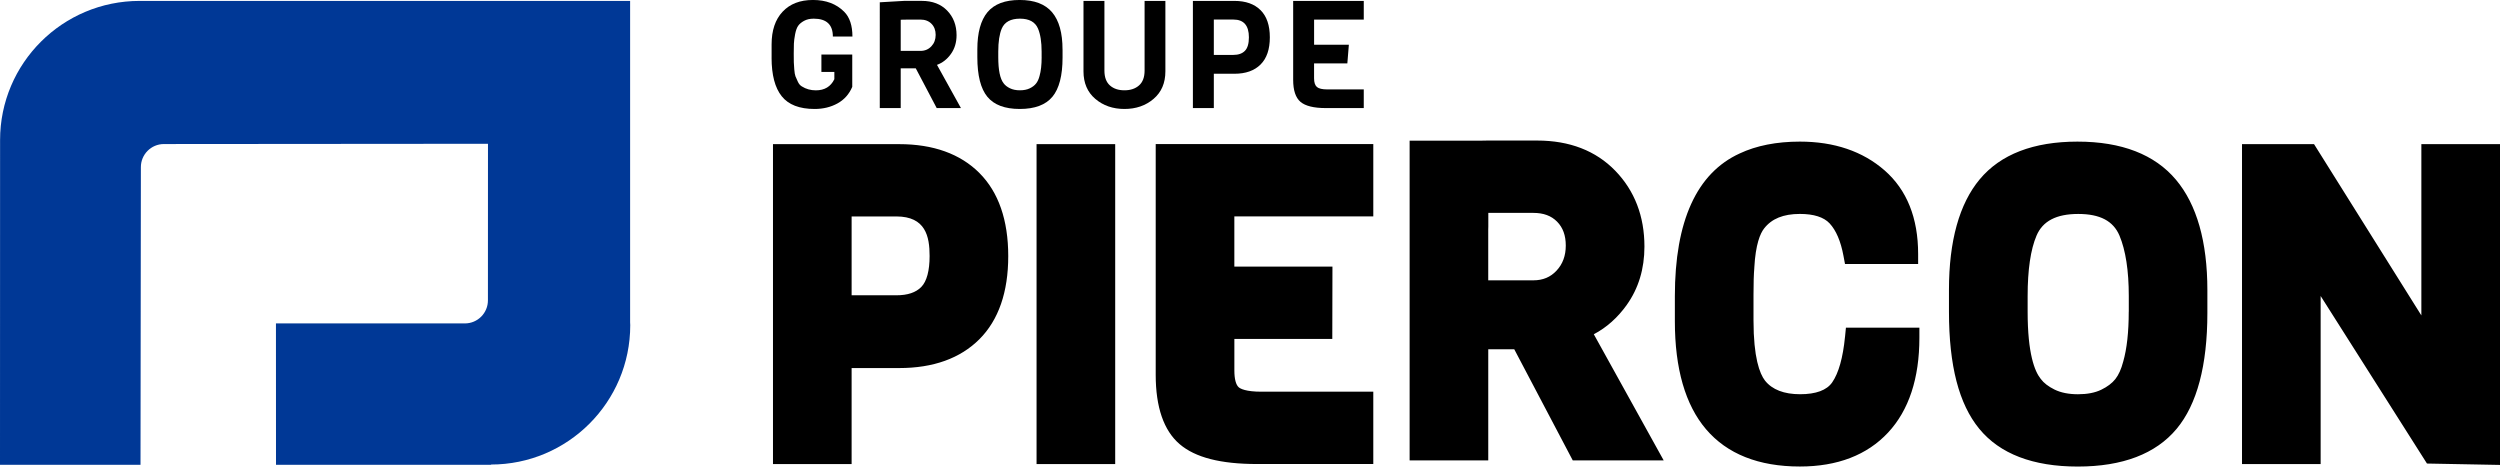 <?xml version="1.0" encoding="UTF-8"?> <svg xmlns="http://www.w3.org/2000/svg" id="Layer_2" data-name="Layer 2" width="957.88" height="178.77" viewBox="0 0 957.88 178.77"><g id="Layer_1-2" data-name="Layer 1"><g><g><path d="m295.64,22.09v-5.08c0-5.34,1.4-9.52,4.21-12.52,2.81-3,6.69-4.5,11.65-4.5s8.94,1.5,11.94,4.5c2.11,2.11,3.17,5.29,3.17,9.52h-7.5c0-4.58-2.44-6.86-7.32-6.86-1.46,0-2.7.28-3.72.84-1.02.56-1.78,1.2-2.28,1.93-.5.73-.88,1.81-1.15,3.23-.27,1.42-.42,2.62-.46,3.58-.04.96-.06,2.25-.06,3.86s0,2.7.03,3.26c.02.56.08,1.46.17,2.71.1,1.25.25,2.14.46,2.68.21.54.52,1.23.92,2.08.4.85.91,1.44,1.53,1.79,1.58,1,3.36,1.5,5.36,1.5,3.35,0,5.71-1.42,7.09-4.27v-2.77h-4.96v-6.69h11.82v12.4c-1.19,2.81-3.08,4.92-5.65,6.34-2.58,1.42-5.5,2.13-8.77,2.13-5.81,0-10.01-1.62-12.6-4.87-2.6-3.25-3.89-8.18-3.89-14.79Z" style="stroke-width: 0px;"></path><path d="m368.19,41.41h-9.29l-8.02-15.23h-5.77v15.23h-8.02V.88l9.29-.54h6.81c4.08,0,7.31,1.24,9.72,3.72,2.4,2.48,3.6,5.62,3.6,9.43,0,2.77-.72,5.16-2.16,7.18-1.44,2.02-3.22,3.41-5.34,4.18l9.17,16.55Zm-11.33-23.67c1.1-1.17,1.64-2.63,1.64-4.38s-.53-3.16-1.59-4.24c-1.06-1.08-2.47-1.62-4.24-1.62h-3.98c-2.38,0-3.58.07-3.58.07v11.93h7.56c1.69,0,3.09-.59,4.18-1.76Z" style="stroke-width: 0px;"></path><path d="m407.12,18.97v3.11c0,6.88-1.3,11.88-3.89,15-2.59,3.11-6.76,4.67-12.49,4.67s-9.87-1.56-12.43-4.67c-2.56-3.11-3.84-8.17-3.84-15.17v-3c0-6.38,1.3-11.13,3.89-14.25,2.6-3.11,6.71-4.67,12.34-4.67s9.78,1.58,12.43,4.73c2.65,3.15,3.98,7.9,3.98,14.25Zm-8.02,2.94v-2.13c0-3.69-.46-6.63-1.38-8.82-1.08-2.54-3.38-3.81-6.92-3.81s-5.9,1.27-6.98,3.81c-.88,2.08-1.33,5.02-1.33,8.82v2.13c0,4.96.69,8.3,2.08,10.04.54.73,1.34,1.36,2.39,1.87,1.06.52,2.33.78,3.81.78s2.74-.25,3.78-.75c1.04-.5,1.85-1.12,2.42-1.85.58-.73,1.02-1.69,1.33-2.88.54-1.88.81-4.29.81-7.21Z" style="stroke-width: 0px;"></path><path d="m446.52.35v26.99c0,4.46-1.51,7.98-4.53,10.55-3.02,2.58-6.74,3.86-11.16,3.86s-8.14-1.29-11.16-3.86c-3.02-2.58-4.53-6.09-4.53-10.55V.35h8.02v26.7c0,2.54.7,4.43,2.1,5.68,1.4,1.25,3.26,1.87,5.57,1.87s4.17-.62,5.59-1.87c1.42-1.25,2.13-3.14,2.13-5.68V.35h7.96Z" style="stroke-width: 0px;"></path><path d="m482.99,3.89c2.36,2.36,3.55,5.83,3.55,10.41s-1.18,8.05-3.55,10.41c-2.36,2.36-5.7,3.55-10.01,3.55h-7.9v13.15h-8.02V.35h15.92c4.31,0,7.64,1.18,10.01,3.55Zm-4.47,10.41c0-4.54-1.98-6.81-5.94-6.81h-7.5v13.55h7.5c1.92,0,3.39-.52,4.41-1.56,1.02-1.04,1.53-2.77,1.53-5.19Z" style="stroke-width: 0px;"></path><path d="m522.53,41.41h-14.53c-4.61,0-7.85-.8-9.72-2.39-1.87-1.6-2.8-4.41-2.8-8.45V.35h27.05v7.15h-19.03v9.63h13.32l-.58,7.15h-12.75v5.71c0,1.62.37,2.73,1.1,3.35.73.62,2.06.92,3.98.92h13.96v7.15Z" style="stroke-width: 0px;"></path></g><path d="m397.16,177.8h30.13V55.23h-30.13v122.57Zm-21.9-111.52c-7.33-7.33-17.67-11.05-30.71-11.05h-48.38v122.57h30.13v-36.78h18.25c13.05,0,23.38-3.72,30.71-11.05,7.33-7.33,11.05-18.05,11.05-31.84s-3.72-24.51-11.05-31.84c0,0,0,0,0,0Zm-22.25,43.66c-2.12,2.15-5.25,3.2-9.59,3.2h-17.12v-30.21h17.12c11.25,0,12.76,7.68,12.76,15.18,0,5.62-1.1,9.71-3.17,11.82Zm89.8,33.67c0,12.42,3.09,21.36,9.17,26.56,5.99,5.13,15.7,7.62,29.69,7.62h44.51v-27.71h-42.89c-6.01,0-8.05-1.17-8.65-1.68-1.09-.92-1.69-3.19-1.69-6.41v-12.12h37.52l.06-27.71h-37.59v-19.24h53.24v-27.71h-83.37v88.39Zm353.2-89.35c-16.88,0-29.49,4.86-37.48,14.45-7.82,9.38-11.78,23.62-11.78,42.31v8.39c0,20.69,3.8,35.36,11.6,44.87,7.88,9.61,20.58,14.48,37.74,14.48s29.89-4.86,37.89-14.45c7.82-9.38,11.78-24.32,11.78-44.41v-8.71c0-18.59-4.05-32.83-12.04-42.33-8.15-9.69-20.84-14.6-37.71-14.6Zm19.62,65.16c0,7.78-.71,14.2-2.11,19.11l-.03.09c-.72,2.8-1.74,5.04-3,6.64-1.24,1.57-3.06,2.94-5.42,4.08-2.36,1.14-5.36,1.72-8.89,1.72s-6.54-.6-8.95-1.78c-2.38-1.17-4.16-2.54-5.29-4.07l-.09-.12c-2.26-2.83-4.96-9.58-4.96-25.66v-5.97c0-10.08,1.14-17.88,3.41-23.18,2.37-5.58,7.59-8.3,15.97-8.3s13.44,2.71,15.81,8.29c2.37,5.63,3.57,13.43,3.57,23.19v5.97Zm-192.33-2.61c4.49-6.29,6.77-13.8,6.77-22.32,0-11.63-3.76-21.41-11.17-29.06-7.44-7.68-17.52-11.58-29.95-11.58h-19.04c-.76,0-1.49.02-2.21.04h-27.6v28.05c0,.15,0,.29,0,.44v94.03h30.13v-42.59h9.96l22.42,42.59h34.84l-26.78-48.34c4.88-2.56,9.12-6.34,12.65-11.27Zm-26.92-13.1h0c-2.32,2.49-5.23,3.7-8.88,3.7h-17.28v-19.54c0-.37.01-.71.03-1.03v-5.27h5.86c.09,0,.16,0,.25,0h11.13c3.9,0,6.88,1.1,9.11,3.36,2.24,2.28,3.33,5.28,3.33,9.16s-1.16,7.07-3.56,9.63Zm331.37-48.48v65.63l-41.12-65.63h-27.6v122.57h30.13v-64.39l40.74,64.2,27.98.53V55.23h-30.13Zm-220.83,73.81c-.79,8.02-2.44,13.9-4.91,17.47-2.08,3.01-6.22,4.54-12.31,4.54s-10.7-1.73-13.47-5.26c-2-2.62-4.37-8.73-4.37-22.99v-10c0-4.3.1-7.72.31-10.16v-.12c.49-9,2.29-13.1,3.73-14.95,2.91-3.77,7.4-5.6,13.73-5.6,5.31,0,9.14,1.22,11.38,3.61,2.49,2.67,4.28,6.85,5.32,12.44l.59,3.14h28.02v-3.85c0-13.79-4.32-24.56-12.85-32.02-8.38-7.32-19.3-11.03-32.46-11.03-8.92,0-16.7,1.54-23.06,4.54-16.48,7.53-24.84,25.92-24.84,54.64v9.68c0,18.12,4.01,32.03,11.93,41.33,8.07,9.49,20.17,14.3,35.97,14.3,14.38,0,25.75-4.38,33.79-13,7.97-8.55,12-20.78,12-36.34v-3.85h-28.15l-.34,3.47Z" style="stroke-width: 0px;"></path><path d="m188.2,178.08h-82.45l-.02-54.16h72.38c4.91,0,8.87-3.99,8.84-8.9l.02-59.93-124.16.1c-4.9,0-8.86,3.99-8.83,8.89l-.14,114H0L.03,52.85v.85C.02,24.21,23.99.35,53.49.35h187.94v123.18l.05,1.05c0,29.5-23.91,53.41-53.41,53.41l.14.09Z" style="fill: #003896; stroke-width: 0px;"></path></g></g></svg> 